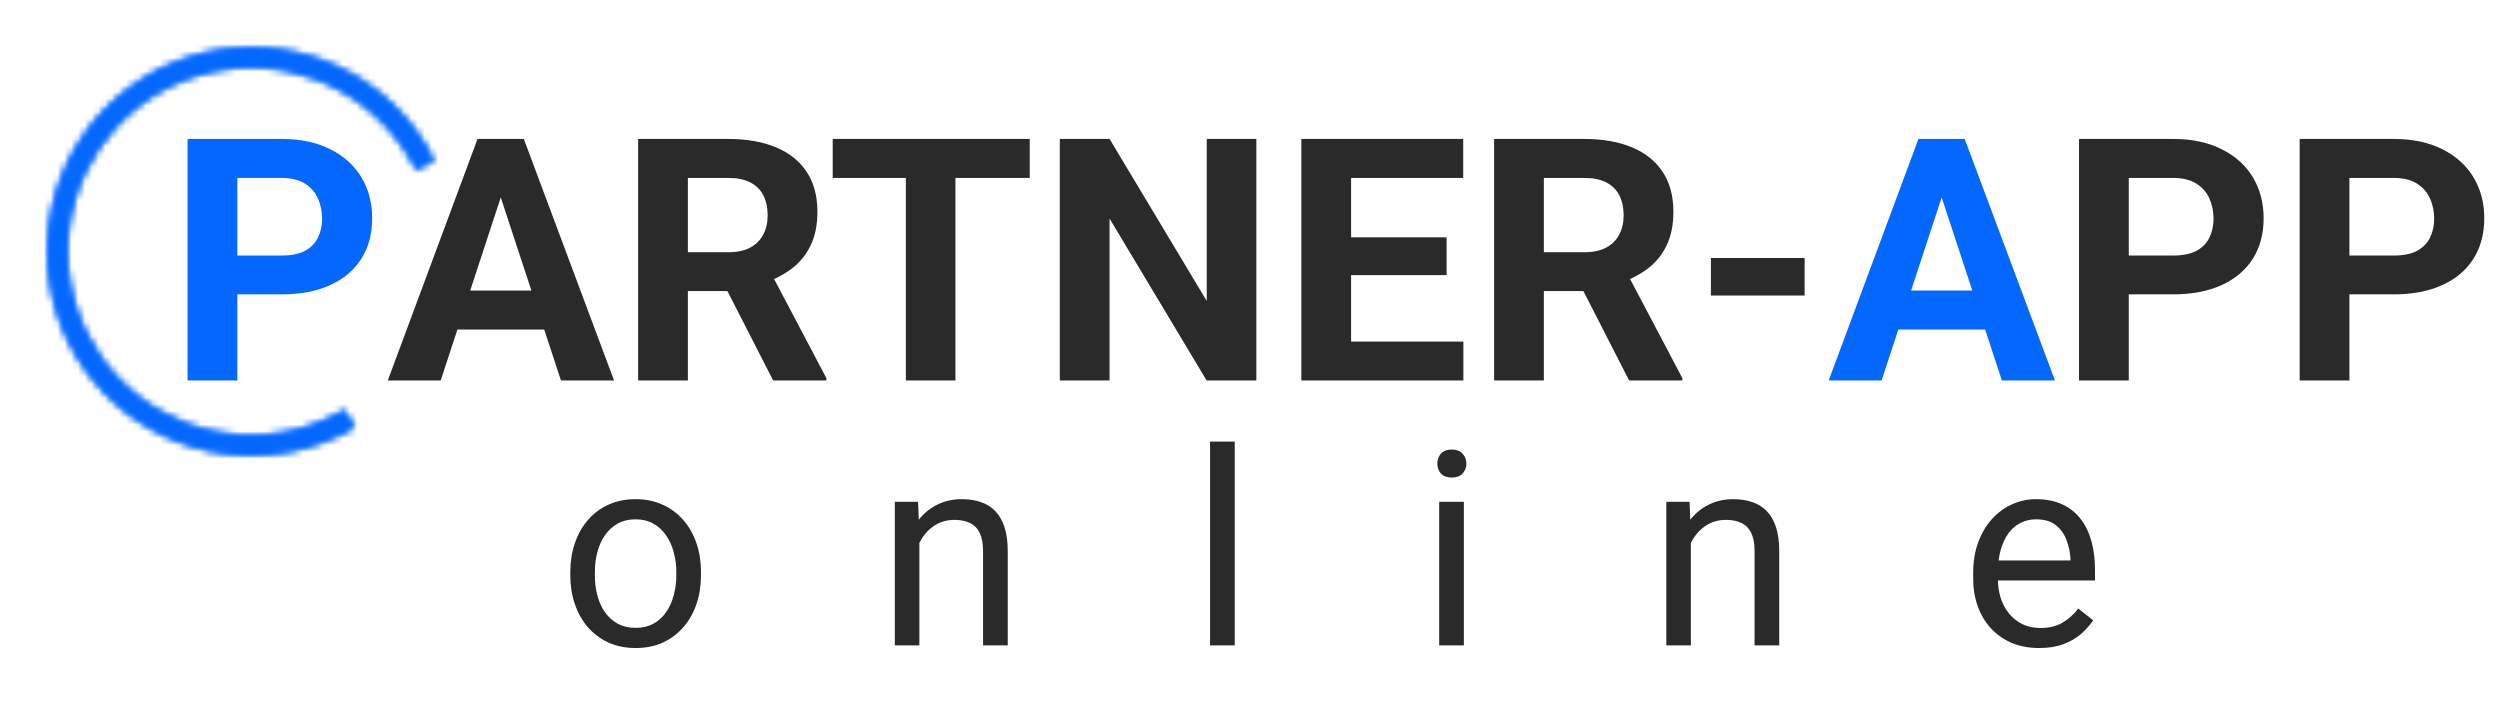 <?xml version="1.0" encoding="UTF-8"?> <svg xmlns="http://www.w3.org/2000/svg" width="368" height="105" viewBox="0 0 368 105" fill="none"> <mask id="path-1-inside-1_6_107" fill="white"> <path d="M63.87 23.659C61.192 18.265 56.953 13.802 51.704 10.85C46.455 7.899 40.439 6.595 34.439 7.109C28.439 7.624 22.733 9.931 18.062 13.733C13.392 17.534 9.973 22.653 8.252 28.424C6.53 34.194 6.585 40.35 8.41 46.089C10.234 51.828 13.743 56.885 18.481 60.602C23.219 64.319 28.965 66.525 34.974 66.931C40.982 67.338 46.973 65.927 52.169 62.883L50.699 60.374C46.007 63.124 40.596 64.398 35.17 64.031C29.744 63.663 24.555 61.672 20.276 58.314C15.998 54.957 12.828 50.39 11.181 45.208C9.533 40.025 9.484 34.466 11.038 29.255C12.593 24.044 15.68 19.421 19.898 15.988C24.116 12.555 29.269 10.471 34.687 10.007C40.106 9.542 45.538 10.719 50.279 13.385C55.019 16.05 58.847 20.081 61.266 24.952L63.87 23.659Z"></path> </mask> <path d="M63.87 23.659C61.192 18.265 56.953 13.802 51.704 10.85C46.455 7.899 40.439 6.595 34.439 7.109C28.439 7.624 22.733 9.931 18.062 13.733C13.392 17.534 9.973 22.653 8.252 28.424C6.53 34.194 6.585 40.35 8.41 46.089C10.234 51.828 13.743 56.885 18.481 60.602C23.219 64.319 28.965 66.525 34.974 66.931C40.982 67.338 46.973 65.927 52.169 62.883L50.699 60.374C46.007 63.124 40.596 64.398 35.17 64.031C29.744 63.663 24.555 61.672 20.276 58.314C15.998 54.957 12.828 50.39 11.181 45.208C9.533 40.025 9.484 34.466 11.038 29.255C12.593 24.044 15.68 19.421 19.898 15.988C24.116 12.555 29.269 10.471 34.687 10.007C40.106 9.542 45.538 10.719 50.279 13.385C55.019 16.05 58.847 20.081 61.266 24.952L63.87 23.659Z" stroke="#0468FF" stroke-width="8" mask="url(#path-1-inside-1_6_107)"></path> <path d="M41.454 43.329H32.397V37.616H41.454C42.854 37.616 43.993 37.388 44.872 36.933C45.751 36.461 46.394 35.81 46.801 34.98C47.208 34.149 47.411 33.214 47.411 32.172C47.411 31.114 47.208 30.129 46.801 29.218C46.394 28.306 45.751 27.574 44.872 27.02C43.993 26.467 42.854 26.19 41.454 26.19H34.936V56H27.611V20.453H41.454C44.237 20.453 46.622 20.958 48.608 21.967C50.609 22.96 52.139 24.335 53.197 26.093C54.255 27.851 54.784 29.861 54.784 32.123C54.784 34.418 54.255 36.404 53.197 38.08C52.139 39.757 50.609 41.05 48.608 41.962C46.622 42.873 44.237 43.329 41.454 43.329ZM286.643 26.532L276.975 56H269.187L282.395 20.453H287.351L286.643 26.532ZM294.675 56L284.983 26.532L284.201 20.453H289.206L302.487 56H294.675ZM294.235 42.768V48.505H275.461V42.768H294.235Z" fill="#0468FF"></path> <path d="M74.541 26.532L64.873 56H57.085L70.293 20.453H75.249L74.541 26.532ZM82.573 56L72.881 26.532L72.1 20.453H77.105L90.386 56H82.573ZM82.134 42.768V48.505H63.359V42.768H82.134ZM93.932 20.453H107.189C109.907 20.453 112.242 20.86 114.195 21.674C116.165 22.488 117.679 23.692 118.736 25.287C119.794 26.882 120.323 28.843 120.323 31.171C120.323 33.075 119.998 34.711 119.347 36.078C118.712 37.429 117.809 38.56 116.637 39.472C115.481 40.367 114.122 41.083 112.56 41.62L110.24 42.841H98.717L98.668 37.128H107.237C108.523 37.128 109.589 36.9 110.436 36.444C111.282 35.989 111.917 35.354 112.34 34.54C112.779 33.726 112.999 32.782 112.999 31.708C112.999 30.569 112.788 29.584 112.364 28.754C111.941 27.924 111.298 27.289 110.436 26.85C109.573 26.41 108.491 26.19 107.189 26.19H101.256V56H93.932V20.453ZM113.805 56L105.699 40.155L113.439 40.106L121.642 55.658V56H113.805ZM140.642 20.453V56H133.342V20.453H140.642ZM151.579 20.453V26.19H122.575V20.453H151.579ZM184.935 20.453V56H177.61L163.328 32.172V56H156.004V20.453H163.328L177.635 44.306V20.453H184.935ZM215.409 50.287V56H196.488V50.287H215.409ZM198.881 20.453V56H191.557V20.453H198.881ZM212.943 34.931V40.497H196.488V34.931H212.943ZM215.385 20.453V26.19H196.488V20.453H215.385ZM219.932 20.453H233.189C235.907 20.453 238.242 20.86 240.195 21.674C242.165 22.488 243.679 23.692 244.736 25.287C245.794 26.882 246.323 28.843 246.323 31.171C246.323 33.075 245.998 34.711 245.347 36.078C244.712 37.429 243.809 38.56 242.637 39.472C241.481 40.367 240.122 41.083 238.56 41.62L236.24 42.841H224.717L224.668 37.128H233.237C234.523 37.128 235.589 36.9 236.436 36.444C237.282 35.989 237.917 35.354 238.34 34.54C238.779 33.726 238.999 32.782 238.999 31.708C238.999 30.569 238.788 29.584 238.364 28.754C237.941 27.924 237.298 27.289 236.436 26.85C235.573 26.41 234.491 26.19 233.189 26.19H227.256V56H219.932V20.453ZM239.805 56L231.699 40.155L239.439 40.106L247.642 55.658V56H239.805ZM265.641 37.982V43.5H251.847V37.982H265.641ZM319.876 43.329H310.818V37.616H319.876C321.276 37.616 322.415 37.388 323.294 36.933C324.173 36.461 324.816 35.81 325.223 34.98C325.63 34.149 325.833 33.214 325.833 32.172C325.833 31.114 325.63 30.129 325.223 29.218C324.816 28.306 324.173 27.574 323.294 27.02C322.415 26.467 321.276 26.19 319.876 26.19H313.358V56H306.033V20.453H319.876C322.659 20.453 325.044 20.958 327.029 21.967C329.031 22.96 330.561 24.335 331.619 26.093C332.677 27.851 333.206 29.861 333.206 32.123C333.206 34.418 332.677 36.404 331.619 38.08C330.561 39.757 329.031 41.05 327.029 41.962C325.044 42.873 322.659 43.329 319.876 43.329ZM352.353 43.329H343.295V37.616H352.353C353.752 37.616 354.892 37.388 355.771 36.933C356.65 36.461 357.292 35.81 357.699 34.98C358.106 34.149 358.31 33.214 358.31 32.172C358.31 31.114 358.106 30.129 357.699 29.218C357.292 28.306 356.65 27.574 355.771 27.02C354.892 26.467 353.752 26.19 352.353 26.19H345.834V56H338.51V20.453H352.353C355.136 20.453 357.52 20.958 359.506 21.967C361.508 22.96 363.038 24.335 364.096 26.093C365.154 27.851 365.683 29.861 365.683 32.123C365.683 34.418 365.154 36.404 364.096 38.08C363.038 39.757 361.508 41.05 359.506 41.962C357.52 42.873 355.136 43.329 352.353 43.329Z" fill="#2A2A2A"></path> <path d="M83.949 84.668V84.219C83.949 82.695 84.171 81.283 84.613 79.981C85.056 78.665 85.694 77.526 86.528 76.562C87.361 75.586 88.37 74.831 89.555 74.297C90.74 73.75 92.068 73.477 93.539 73.477C95.024 73.477 96.358 73.75 97.543 74.297C98.741 74.831 99.757 75.586 100.59 76.562C101.436 77.526 102.081 78.665 102.524 79.981C102.966 81.283 103.188 82.695 103.188 84.219V84.668C103.188 86.191 102.966 87.604 102.524 88.906C102.081 90.208 101.436 91.348 100.59 92.324C99.757 93.288 98.748 94.043 97.563 94.59C96.391 95.124 95.063 95.391 93.578 95.391C92.094 95.391 90.759 95.124 89.574 94.59C88.389 94.043 87.374 93.288 86.528 92.324C85.694 91.348 85.056 90.208 84.613 88.906C84.171 87.604 83.949 86.191 83.949 84.668ZM87.563 84.219V84.668C87.563 85.723 87.686 86.719 87.934 87.656C88.181 88.581 88.552 89.401 89.047 90.117C89.555 90.833 90.186 91.4 90.942 91.816C91.697 92.22 92.576 92.422 93.578 92.422C94.568 92.422 95.434 92.22 96.176 91.816C96.931 91.4 97.556 90.833 98.051 90.117C98.546 89.401 98.917 88.581 99.164 87.656C99.425 86.719 99.555 85.723 99.555 84.668V84.219C99.555 83.177 99.425 82.194 99.164 81.269C98.917 80.332 98.539 79.505 98.031 78.789C97.537 78.06 96.912 77.487 96.156 77.07C95.414 76.654 94.542 76.445 93.539 76.445C92.55 76.445 91.677 76.654 90.922 77.07C90.18 77.487 89.555 78.06 89.047 78.789C88.552 79.505 88.181 80.332 87.934 81.269C87.686 82.194 87.563 83.177 87.563 84.219ZM135.332 78.379V95H131.719V73.867H135.137L135.332 78.379ZM134.473 83.633L132.969 83.574C132.982 82.129 133.197 80.794 133.613 79.57C134.03 78.333 134.616 77.259 135.371 76.348C136.126 75.436 137.025 74.733 138.067 74.238C139.121 73.731 140.287 73.477 141.563 73.477C142.604 73.477 143.542 73.62 144.375 73.906C145.208 74.18 145.918 74.622 146.504 75.234C147.103 75.846 147.559 76.641 147.871 77.617C148.184 78.581 148.34 79.759 148.34 81.152V95H144.707V81.113C144.707 80.007 144.544 79.121 144.219 78.457C143.893 77.78 143.418 77.292 142.793 76.992C142.168 76.68 141.4 76.523 140.488 76.523C139.59 76.523 138.77 76.712 138.027 77.09C137.298 77.467 136.667 77.988 136.133 78.652C135.612 79.316 135.202 80.078 134.902 80.938C134.616 81.784 134.473 82.682 134.473 83.633ZM181.754 65V95H178.121V65H181.754ZM215.481 73.867V95H211.848V73.867H215.481ZM211.574 68.262C211.574 67.676 211.75 67.181 212.102 66.777C212.466 66.374 213 66.172 213.703 66.172C214.393 66.172 214.921 66.374 215.285 66.777C215.663 67.181 215.852 67.676 215.852 68.262C215.852 68.822 215.663 69.303 215.285 69.707C214.921 70.098 214.393 70.293 213.703 70.293C213 70.293 212.466 70.098 212.102 69.707C211.75 69.303 211.574 68.822 211.574 68.262ZM248.895 78.379V95H245.281V73.867H248.699L248.895 78.379ZM248.035 83.633L246.531 83.574C246.544 82.129 246.759 80.794 247.176 79.57C247.593 78.333 248.179 77.259 248.934 76.348C249.689 75.436 250.587 74.733 251.629 74.238C252.684 73.731 253.849 73.477 255.125 73.477C256.167 73.477 257.104 73.62 257.938 73.906C258.771 74.18 259.481 74.622 260.067 75.234C260.665 75.846 261.121 76.641 261.434 77.617C261.746 78.581 261.902 79.759 261.902 81.152V95H258.27V81.113C258.27 80.007 258.107 79.121 257.781 78.457C257.456 77.78 256.981 77.292 256.356 76.992C255.731 76.68 254.962 76.523 254.051 76.523C253.152 76.523 252.332 76.712 251.59 77.09C250.861 77.467 250.229 77.988 249.695 78.652C249.175 79.316 248.764 80.078 248.465 80.938C248.179 81.784 248.035 82.682 248.035 83.633ZM300.16 95.391C298.689 95.391 297.354 95.143 296.156 94.648C294.971 94.141 293.949 93.431 293.09 92.519C292.244 91.608 291.593 90.527 291.137 89.277C290.681 88.027 290.453 86.66 290.453 85.176V84.356C290.453 82.637 290.707 81.107 291.215 79.766C291.723 78.412 292.413 77.266 293.285 76.328C294.158 75.391 295.147 74.681 296.254 74.199C297.361 73.717 298.507 73.477 299.692 73.477C301.202 73.477 302.504 73.737 303.598 74.258C304.705 74.779 305.609 75.508 306.313 76.445C307.016 77.37 307.537 78.463 307.875 79.727C308.214 80.977 308.383 82.344 308.383 83.828V85.449H292.602V82.5H304.77V82.227C304.718 81.289 304.522 80.378 304.184 79.492C303.858 78.607 303.337 77.878 302.621 77.305C301.905 76.732 300.929 76.445 299.692 76.445C298.871 76.445 298.116 76.621 297.426 76.973C296.736 77.311 296.143 77.819 295.649 78.496C295.154 79.173 294.77 80 294.496 80.977C294.223 81.953 294.086 83.079 294.086 84.356V85.176C294.086 86.178 294.223 87.122 294.496 88.008C294.783 88.88 295.193 89.648 295.727 90.312C296.274 90.977 296.931 91.497 297.699 91.875C298.481 92.253 299.366 92.441 300.356 92.441C301.632 92.441 302.712 92.181 303.598 91.66C304.483 91.139 305.258 90.443 305.922 89.57L308.109 91.309C307.654 91.999 307.074 92.656 306.371 93.281C305.668 93.906 304.802 94.414 303.774 94.805C302.758 95.195 301.554 95.391 300.16 95.391Z" fill="#2A2A2A"></path> <mask id="mask0_6_107" style="mask-type:alpha" maskUnits="userSpaceOnUse" x="7" y="7" width="57" height="61"> <path d="M63.87 23.659C61.192 18.265 56.953 13.802 51.704 10.851C46.455 7.899 40.439 6.595 34.439 7.11C28.439 7.624 22.733 9.931 18.062 13.733C13.392 17.534 9.973 22.653 8.252 28.424C6.53 34.195 6.585 40.35 8.41 46.089C10.234 51.828 13.743 56.885 18.481 60.602C23.219 64.319 28.965 66.525 34.974 66.932C40.982 67.338 46.973 65.927 52.169 62.883L50.699 60.374C46.007 63.124 40.596 64.398 35.17 64.031C29.744 63.663 24.555 61.672 20.276 58.314C15.998 54.957 12.828 50.39 11.181 45.208C9.533 40.025 9.484 34.467 11.038 29.255C12.593 24.044 15.68 19.421 19.898 15.988C24.116 12.555 29.269 10.471 34.687 10.007C40.106 9.542 45.538 10.72 50.279 13.385C55.019 16.05 58.847 20.081 61.266 24.952L63.87 23.659Z" fill="white"></path> </mask> <g mask="url(#mask0_6_107)"> <path d="M63.87 23.659C61.192 18.265 56.953 13.802 51.704 10.851C46.455 7.899 40.439 6.595 34.439 7.11C28.439 7.624 22.733 9.931 18.062 13.733C13.392 17.534 9.973 22.653 8.252 28.424C6.53 34.195 6.585 40.35 8.41 46.089C10.234 51.828 13.743 56.885 18.481 60.602C23.219 64.319 28.965 66.525 34.974 66.932C40.982 67.338 46.973 65.927 52.169 62.883L50.699 60.374C46.007 63.124 40.596 64.398 35.17 64.031C29.744 63.663 24.555 61.672 20.276 58.314C15.998 54.957 12.828 50.39 11.181 45.208C9.533 40.025 9.484 34.467 11.038 29.255C12.593 24.044 15.68 19.421 19.898 15.988C24.116 12.555 29.269 10.471 34.687 10.007C40.106 9.542 45.538 10.72 50.279 13.385C55.019 16.05 58.847 20.081 61.266 24.952L63.87 23.659Z" stroke="#0468FF" stroke-width="8"></path> <path d="M41.454 43.329H32.397V37.616H41.454C42.854 37.616 43.993 37.388 44.872 36.933C45.751 36.461 46.394 35.81 46.801 34.98C47.208 34.149 47.411 33.214 47.411 32.172C47.411 31.114 47.208 30.129 46.801 29.218C46.394 28.306 45.751 27.574 44.872 27.02C43.993 26.467 42.854 26.19 41.454 26.19H34.936V56H27.611V20.453H41.454C44.237 20.453 46.622 20.958 48.607 21.967C50.609 22.96 52.139 24.335 53.197 26.093C54.255 27.851 54.784 29.861 54.784 32.123C54.784 34.418 54.255 36.404 53.197 38.08C52.139 39.757 50.609 41.05 48.607 41.962C46.622 42.873 44.237 43.329 41.454 43.329ZM286.643 26.532L276.975 56H269.187L282.395 20.453H287.351L286.643 26.532ZM294.675 56L284.983 26.532L284.201 20.453H289.206L302.487 56H294.675ZM294.235 42.768V48.505H275.461V42.768H294.235Z" fill="#0468FF"></path> <path d="M74.541 26.532L64.873 56H57.085L70.293 20.453H75.249L74.541 26.532ZM82.573 56L72.881 26.532L72.1 20.453H77.105L90.386 56H82.573ZM82.134 42.768V48.505H63.359V42.768H82.134ZM93.932 20.453H107.189C109.907 20.453 112.242 20.86 114.195 21.674C116.165 22.488 117.679 23.692 118.736 25.287C119.794 26.882 120.323 28.843 120.323 31.171C120.323 33.075 119.998 34.711 119.347 36.078C118.712 37.429 117.809 38.56 116.637 39.472C115.481 40.367 114.122 41.083 112.56 41.62L110.24 42.841H98.717L98.668 37.128H107.237C108.523 37.128 109.589 36.9 110.436 36.444C111.282 35.989 111.917 35.354 112.34 34.54C112.779 33.726 112.999 32.782 112.999 31.708C112.999 30.569 112.788 29.584 112.364 28.754C111.941 27.924 111.298 27.289 110.436 26.85C109.573 26.41 108.491 26.19 107.189 26.19H101.256V56H93.932V20.453ZM113.805 56L105.699 40.155L113.439 40.106L121.642 55.658V56H113.805ZM140.642 20.453V56H133.342V20.453H140.642ZM151.579 20.453V26.19H122.575V20.453H151.579ZM184.935 20.453V56H177.61L163.328 32.172V56H156.004V20.453H163.328L177.635 44.306V20.453H184.935ZM215.409 50.287V56H196.488V50.287H215.409ZM198.881 20.453V56H191.557V20.453H198.881ZM212.943 34.931V40.497H196.488V34.931H212.943ZM215.385 20.453V26.19H196.488V20.453H215.385ZM219.932 20.453H233.189C235.907 20.453 238.242 20.86 240.195 21.674C242.165 22.488 243.679 23.692 244.736 25.287C245.794 26.882 246.323 28.843 246.323 31.171C246.323 33.075 245.998 34.711 245.347 36.078C244.712 37.429 243.809 38.56 242.637 39.472C241.481 40.367 240.122 41.083 238.56 41.62L236.24 42.841H224.717L224.668 37.128H233.237C234.523 37.128 235.589 36.9 236.436 36.444C237.282 35.989 237.917 35.354 238.34 34.54C238.779 33.726 238.999 32.782 238.999 31.708C238.999 30.569 238.788 29.584 238.364 28.754C237.941 27.924 237.298 27.289 236.436 26.85C235.573 26.41 234.491 26.19 233.189 26.19H227.256V56H219.932V20.453ZM239.805 56L231.699 40.155L239.439 40.106L247.642 55.658V56H239.805ZM265.641 37.982V43.5H251.847V37.982H265.641ZM319.876 43.329H310.818V37.616H319.876C321.276 37.616 322.415 37.388 323.294 36.933C324.173 36.461 324.816 35.81 325.223 34.98C325.63 34.149 325.833 33.214 325.833 32.172C325.833 31.114 325.63 30.129 325.223 29.218C324.816 28.306 324.173 27.574 323.294 27.02C322.415 26.467 321.276 26.19 319.876 26.19H313.358V56H306.033V20.453H319.876C322.659 20.453 325.044 20.958 327.029 21.967C329.031 22.96 330.561 24.335 331.619 26.093C332.677 27.851 333.206 29.861 333.206 32.123C333.206 34.418 332.677 36.404 331.619 38.08C330.561 39.757 329.031 41.05 327.029 41.962C325.044 42.873 322.659 43.329 319.876 43.329ZM352.353 43.329H343.295V37.616H352.353C353.752 37.616 354.892 37.388 355.771 36.933C356.65 36.461 357.292 35.81 357.699 34.98C358.106 34.149 358.31 33.214 358.31 32.172C358.31 31.114 358.106 30.129 357.699 29.218C357.292 28.306 356.65 27.574 355.771 27.02C354.892 26.467 353.752 26.19 352.353 26.19H345.834V56H338.51V20.453H352.353C355.136 20.453 357.52 20.958 359.506 21.967C361.508 22.96 363.038 24.335 364.096 26.093C365.154 27.851 365.683 29.861 365.683 32.123C365.683 34.418 365.154 36.404 364.096 38.08C363.038 39.757 361.508 41.05 359.506 41.962C357.52 42.873 355.136 43.329 352.353 43.329Z" fill="#2A2A2A"></path> </g> </svg> 